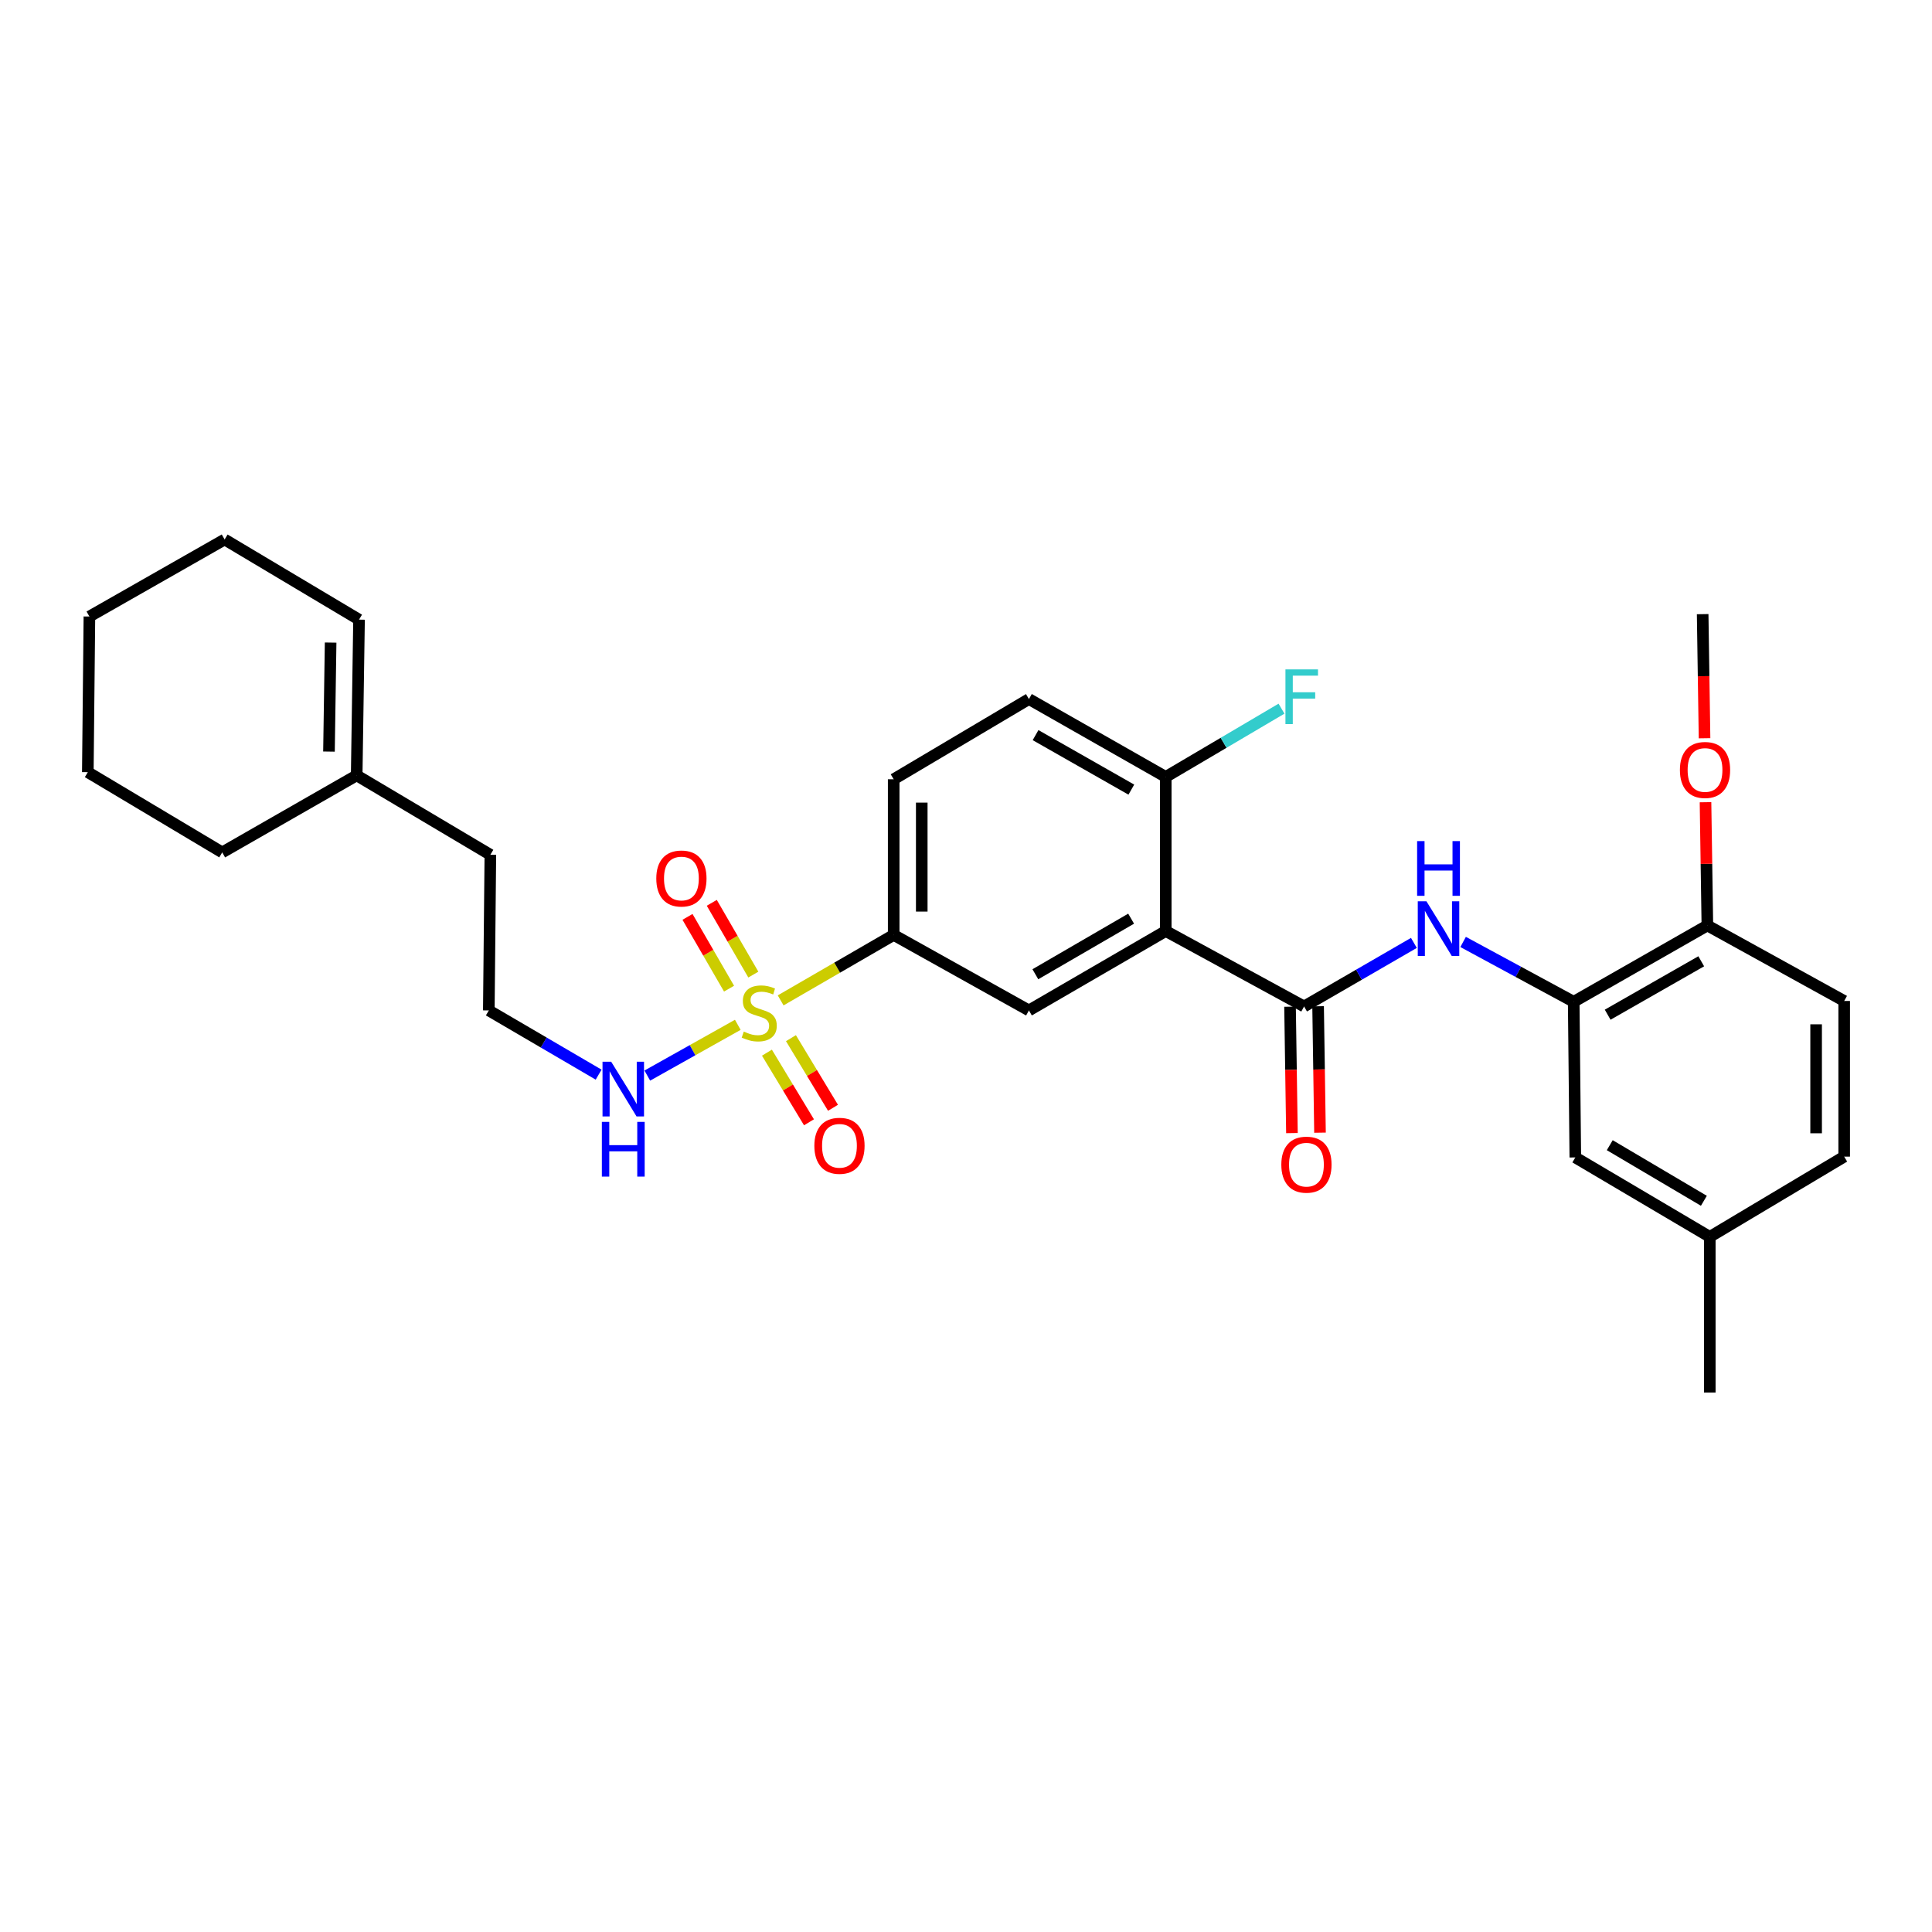 <?xml version='1.0' encoding='iso-8859-1'?>
<svg version='1.1' baseProfile='full'
              xmlns='http://www.w3.org/2000/svg'
                      xmlns:rdkit='http://www.rdkit.org/xml'
                      xmlns:xlink='http://www.w3.org/1999/xlink'
                  xml:space='preserve'
width='1000px' height='1000px' viewBox='0 0 1000 1000'>
<!-- END OF HEADER -->
<rect style='opacity:1.0;fill:#FFFFFF;stroke:none' width='1000' height='1000' x='0' y='0'> </rect>
<path class='bond-3' d='M 404.069,517.795 L 433.321,500.856' style='fill:none;fill-rule:evenodd;stroke:#CCCC00;stroke-width:6px;stroke-linecap:butt;stroke-linejoin:miter;stroke-opacity:1' />
<path class='bond-3' d='M 433.321,500.856 L 462.572,483.917' style='fill:none;fill-rule:evenodd;stroke:#000000;stroke-width:6px;stroke-linecap:butt;stroke-linejoin:miter;stroke-opacity:1' />
<path class='bond-7' d='M 396.961,544.86 L 407.843,562.88' style='fill:none;fill-rule:evenodd;stroke:#CCCC00;stroke-width:6px;stroke-linecap:butt;stroke-linejoin:miter;stroke-opacity:1' />
<path class='bond-7' d='M 407.843,562.88 L 418.726,580.899' style='fill:none;fill-rule:evenodd;stroke:#FF0000;stroke-width:6px;stroke-linecap:butt;stroke-linejoin:miter;stroke-opacity:1' />
<path class='bond-7' d='M 409.395,537.351 L 420.277,555.371' style='fill:none;fill-rule:evenodd;stroke:#CCCC00;stroke-width:6px;stroke-linecap:butt;stroke-linejoin:miter;stroke-opacity:1' />
<path class='bond-7' d='M 420.277,555.371 L 431.16,573.39' style='fill:none;fill-rule:evenodd;stroke:#FF0000;stroke-width:6px;stroke-linecap:butt;stroke-linejoin:miter;stroke-opacity:1' />
<path class='bond-8' d='M 389.926,504.448 L 379.173,485.873' style='fill:none;fill-rule:evenodd;stroke:#CCCC00;stroke-width:6px;stroke-linecap:butt;stroke-linejoin:miter;stroke-opacity:1' />
<path class='bond-8' d='M 379.173,485.873 L 368.419,467.297' style='fill:none;fill-rule:evenodd;stroke:#FF0000;stroke-width:6px;stroke-linecap:butt;stroke-linejoin:miter;stroke-opacity:1' />
<path class='bond-8' d='M 377.355,511.726 L 366.602,493.15' style='fill:none;fill-rule:evenodd;stroke:#CCCC00;stroke-width:6px;stroke-linecap:butt;stroke-linejoin:miter;stroke-opacity:1' />
<path class='bond-8' d='M 366.602,493.15 L 355.848,474.575' style='fill:none;fill-rule:evenodd;stroke:#FF0000;stroke-width:6px;stroke-linecap:butt;stroke-linejoin:miter;stroke-opacity:1' />
<path class='bond-9' d='M 381.882,530.442 L 358.462,543.58' style='fill:none;fill-rule:evenodd;stroke:#CCCC00;stroke-width:6px;stroke-linecap:butt;stroke-linejoin:miter;stroke-opacity:1' />
<path class='bond-9' d='M 358.462,543.58 L 335.042,556.717' style='fill:none;fill-rule:evenodd;stroke:#0000FF;stroke-width:6px;stroke-linecap:butt;stroke-linejoin:miter;stroke-opacity:1' />
<path class='bond-0' d='M 603.382,481.9 L 532.57,522.999' style='fill:none;fill-rule:evenodd;stroke:#000000;stroke-width:6px;stroke-linecap:butt;stroke-linejoin:miter;stroke-opacity:1' />
<path class='bond-0' d='M 585.468,475.502 L 535.9,504.271' style='fill:none;fill-rule:evenodd;stroke:#000000;stroke-width:6px;stroke-linecap:butt;stroke-linejoin:miter;stroke-opacity:1' />
<path class='bond-1' d='M 603.382,481.9 L 674.985,520.949' style='fill:none;fill-rule:evenodd;stroke:#000000;stroke-width:6px;stroke-linecap:butt;stroke-linejoin:miter;stroke-opacity:1' />
<path class='bond-30' d='M 603.382,481.9 L 603.382,402.13' style='fill:none;fill-rule:evenodd;stroke:#000000;stroke-width:6px;stroke-linecap:butt;stroke-linejoin:miter;stroke-opacity:1' />
<path class='bond-2' d='M 674.985,520.949 L 703.406,504.497' style='fill:none;fill-rule:evenodd;stroke:#000000;stroke-width:6px;stroke-linecap:butt;stroke-linejoin:miter;stroke-opacity:1' />
<path class='bond-2' d='M 703.406,504.497 L 731.828,488.045' style='fill:none;fill-rule:evenodd;stroke:#0000FF;stroke-width:6px;stroke-linecap:butt;stroke-linejoin:miter;stroke-opacity:1' />
<path class='bond-10' d='M 667.723,521.058 L 668.213,553.773' style='fill:none;fill-rule:evenodd;stroke:#000000;stroke-width:6px;stroke-linecap:butt;stroke-linejoin:miter;stroke-opacity:1' />
<path class='bond-10' d='M 668.213,553.773 L 668.704,586.488' style='fill:none;fill-rule:evenodd;stroke:#FF0000;stroke-width:6px;stroke-linecap:butt;stroke-linejoin:miter;stroke-opacity:1' />
<path class='bond-10' d='M 682.247,520.84 L 682.737,553.555' style='fill:none;fill-rule:evenodd;stroke:#000000;stroke-width:6px;stroke-linecap:butt;stroke-linejoin:miter;stroke-opacity:1' />
<path class='bond-10' d='M 682.737,553.555 L 683.228,586.27' style='fill:none;fill-rule:evenodd;stroke:#FF0000;stroke-width:6px;stroke-linecap:butt;stroke-linejoin:miter;stroke-opacity:1' />
<path class='bond-5' d='M 757.307,487.552 L 785.925,503.036' style='fill:none;fill-rule:evenodd;stroke:#0000FF;stroke-width:6px;stroke-linecap:butt;stroke-linejoin:miter;stroke-opacity:1' />
<path class='bond-5' d='M 785.925,503.036 L 814.543,518.52' style='fill:none;fill-rule:evenodd;stroke:#000000;stroke-width:6px;stroke-linecap:butt;stroke-linejoin:miter;stroke-opacity:1' />
<path class='bond-4' d='M 462.572,483.917 L 532.57,522.999' style='fill:none;fill-rule:evenodd;stroke:#000000;stroke-width:6px;stroke-linecap:butt;stroke-linejoin:miter;stroke-opacity:1' />
<path class='bond-14' d='M 462.572,483.917 L 462.572,403.348' style='fill:none;fill-rule:evenodd;stroke:#000000;stroke-width:6px;stroke-linecap:butt;stroke-linejoin:miter;stroke-opacity:1' />
<path class='bond-14' d='M 477.098,471.832 L 477.098,415.434' style='fill:none;fill-rule:evenodd;stroke:#000000;stroke-width:6px;stroke-linecap:butt;stroke-linejoin:miter;stroke-opacity:1' />
<path class='bond-11' d='M 814.543,518.52 L 883.733,479.019' style='fill:none;fill-rule:evenodd;stroke:#000000;stroke-width:6px;stroke-linecap:butt;stroke-linejoin:miter;stroke-opacity:1' />
<path class='bond-11' d='M 832.123,525.209 L 880.557,497.558' style='fill:none;fill-rule:evenodd;stroke:#000000;stroke-width:6px;stroke-linecap:butt;stroke-linejoin:miter;stroke-opacity:1' />
<path class='bond-12' d='M 814.543,518.52 L 815.382,599.089' style='fill:none;fill-rule:evenodd;stroke:#000000;stroke-width:6px;stroke-linecap:butt;stroke-linejoin:miter;stroke-opacity:1' />
<path class='bond-6' d='M 603.382,402.13 L 532.57,361.83' style='fill:none;fill-rule:evenodd;stroke:#000000;stroke-width:6px;stroke-linecap:butt;stroke-linejoin:miter;stroke-opacity:1' />
<path class='bond-6' d='M 585.575,408.709 L 536.007,380.499' style='fill:none;fill-rule:evenodd;stroke:#000000;stroke-width:6px;stroke-linecap:butt;stroke-linejoin:miter;stroke-opacity:1' />
<path class='bond-19' d='M 603.382,402.13 L 633.343,384.467' style='fill:none;fill-rule:evenodd;stroke:#000000;stroke-width:6px;stroke-linecap:butt;stroke-linejoin:miter;stroke-opacity:1' />
<path class='bond-19' d='M 633.343,384.467 L 663.304,366.803' style='fill:none;fill-rule:evenodd;stroke:#33CCCC;stroke-width:6px;stroke-linecap:butt;stroke-linejoin:miter;stroke-opacity:1' />
<path class='bond-21' d='M 309.847,556.236 L 281.428,539.617' style='fill:none;fill-rule:evenodd;stroke:#0000FF;stroke-width:6px;stroke-linecap:butt;stroke-linejoin:miter;stroke-opacity:1' />
<path class='bond-21' d='M 281.428,539.617 L 253.009,522.999' style='fill:none;fill-rule:evenodd;stroke:#000000;stroke-width:6px;stroke-linecap:butt;stroke-linejoin:miter;stroke-opacity:1' />
<path class='bond-17' d='M 883.733,479.019 L 954.545,518.1' style='fill:none;fill-rule:evenodd;stroke:#000000;stroke-width:6px;stroke-linecap:butt;stroke-linejoin:miter;stroke-opacity:1' />
<path class='bond-22' d='M 883.733,479.019 L 883.251,447.122' style='fill:none;fill-rule:evenodd;stroke:#000000;stroke-width:6px;stroke-linecap:butt;stroke-linejoin:miter;stroke-opacity:1' />
<path class='bond-22' d='M 883.251,447.122 L 882.768,415.225' style='fill:none;fill-rule:evenodd;stroke:#FF0000;stroke-width:6px;stroke-linecap:butt;stroke-linejoin:miter;stroke-opacity:1' />
<path class='bond-18' d='M 815.382,599.089 L 884.976,640.196' style='fill:none;fill-rule:evenodd;stroke:#000000;stroke-width:6px;stroke-linecap:butt;stroke-linejoin:miter;stroke-opacity:1' />
<path class='bond-18' d='M 833.209,592.748 L 881.924,621.523' style='fill:none;fill-rule:evenodd;stroke:#000000;stroke-width:6px;stroke-linecap:butt;stroke-linejoin:miter;stroke-opacity:1' />
<path class='bond-13' d='M 184.618,401.331 L 253.808,442.43' style='fill:none;fill-rule:evenodd;stroke:#000000;stroke-width:6px;stroke-linecap:butt;stroke-linejoin:miter;stroke-opacity:1' />
<path class='bond-16' d='M 184.618,401.331 L 185.836,320.722' style='fill:none;fill-rule:evenodd;stroke:#000000;stroke-width:6px;stroke-linecap:butt;stroke-linejoin:miter;stroke-opacity:1' />
<path class='bond-16' d='M 170.276,389.02 L 171.129,332.594' style='fill:none;fill-rule:evenodd;stroke:#000000;stroke-width:6px;stroke-linecap:butt;stroke-linejoin:miter;stroke-opacity:1' />
<path class='bond-24' d='M 184.618,401.331 L 115.024,441.204' style='fill:none;fill-rule:evenodd;stroke:#000000;stroke-width:6px;stroke-linecap:butt;stroke-linejoin:miter;stroke-opacity:1' />
<path class='bond-15' d='M 462.572,403.348 L 532.57,361.83' style='fill:none;fill-rule:evenodd;stroke:#000000;stroke-width:6px;stroke-linecap:butt;stroke-linejoin:miter;stroke-opacity:1' />
<path class='bond-25' d='M 185.836,320.722 L 116.267,279.236' style='fill:none;fill-rule:evenodd;stroke:#000000;stroke-width:6px;stroke-linecap:butt;stroke-linejoin:miter;stroke-opacity:1' />
<path class='bond-32' d='M 954.545,518.1 L 954.545,598.669' style='fill:none;fill-rule:evenodd;stroke:#000000;stroke-width:6px;stroke-linecap:butt;stroke-linejoin:miter;stroke-opacity:1' />
<path class='bond-32' d='M 940.02,530.186 L 940.02,586.584' style='fill:none;fill-rule:evenodd;stroke:#000000;stroke-width:6px;stroke-linecap:butt;stroke-linejoin:miter;stroke-opacity:1' />
<path class='bond-20' d='M 884.976,640.196 L 954.545,598.669' style='fill:none;fill-rule:evenodd;stroke:#000000;stroke-width:6px;stroke-linecap:butt;stroke-linejoin:miter;stroke-opacity:1' />
<path class='bond-26' d='M 884.976,640.196 L 884.976,720.764' style='fill:none;fill-rule:evenodd;stroke:#000000;stroke-width:6px;stroke-linecap:butt;stroke-linejoin:miter;stroke-opacity:1' />
<path class='bond-23' d='M 253.009,522.999 L 253.808,442.43' style='fill:none;fill-rule:evenodd;stroke:#000000;stroke-width:6px;stroke-linecap:butt;stroke-linejoin:miter;stroke-opacity:1' />
<path class='bond-27' d='M 882.268,382.116 L 881.782,349.999' style='fill:none;fill-rule:evenodd;stroke:#FF0000;stroke-width:6px;stroke-linecap:butt;stroke-linejoin:miter;stroke-opacity:1' />
<path class='bond-27' d='M 881.782,349.999 L 881.296,317.882' style='fill:none;fill-rule:evenodd;stroke:#000000;stroke-width:6px;stroke-linecap:butt;stroke-linejoin:miter;stroke-opacity:1' />
<path class='bond-28' d='M 115.024,441.204 L 45.455,399.677' style='fill:none;fill-rule:evenodd;stroke:#000000;stroke-width:6px;stroke-linecap:butt;stroke-linejoin:miter;stroke-opacity:1' />
<path class='bond-31' d='M 116.267,279.236 L 46.278,319.108' style='fill:none;fill-rule:evenodd;stroke:#000000;stroke-width:6px;stroke-linecap:butt;stroke-linejoin:miter;stroke-opacity:1' />
<path class='bond-29' d='M 45.455,399.677 L 46.278,319.108' style='fill:none;fill-rule:evenodd;stroke:#000000;stroke-width:6px;stroke-linecap:butt;stroke-linejoin:miter;stroke-opacity:1' />
<path  class='atom-0' d='M 384.979 533.937
Q 385.299 534.057, 386.619 534.617
Q 387.939 535.177, 389.379 535.537
Q 390.859 535.857, 392.299 535.857
Q 394.979 535.857, 396.539 534.577
Q 398.099 533.257, 398.099 530.977
Q 398.099 529.417, 397.299 528.457
Q 396.539 527.497, 395.339 526.977
Q 394.139 526.457, 392.139 525.857
Q 389.619 525.097, 388.099 524.377
Q 386.619 523.657, 385.539 522.137
Q 384.499 520.617, 384.499 518.057
Q 384.499 514.497, 386.899 512.297
Q 389.339 510.097, 394.139 510.097
Q 397.419 510.097, 401.139 511.657
L 400.219 514.737
Q 396.819 513.337, 394.259 513.337
Q 391.499 513.337, 389.979 514.497
Q 388.459 515.617, 388.499 517.577
Q 388.499 519.097, 389.259 520.017
Q 390.059 520.937, 391.179 521.457
Q 392.339 521.977, 394.259 522.577
Q 396.819 523.377, 398.339 524.177
Q 399.859 524.977, 400.939 526.617
Q 402.059 528.217, 402.059 530.977
Q 402.059 534.897, 399.419 537.017
Q 396.819 539.097, 392.459 539.097
Q 389.939 539.097, 388.019 538.537
Q 386.139 538.017, 383.899 537.097
L 384.979 533.937
' fill='#CCCC00'/>
<path  class='atom-3' d='M 738.318 466.505
L 747.598 481.505
Q 748.518 482.985, 749.998 485.665
Q 751.478 488.345, 751.558 488.505
L 751.558 466.505
L 755.318 466.505
L 755.318 494.825
L 751.438 494.825
L 741.478 478.425
Q 740.318 476.505, 739.078 474.305
Q 737.878 472.105, 737.518 471.425
L 737.518 494.825
L 733.838 494.825
L 733.838 466.505
L 738.318 466.505
' fill='#0000FF'/>
<path  class='atom-3' d='M 733.498 435.353
L 737.338 435.353
L 737.338 447.393
L 751.818 447.393
L 751.818 435.353
L 755.658 435.353
L 755.658 463.673
L 751.818 463.673
L 751.818 450.593
L 737.338 450.593
L 737.338 463.673
L 733.498 463.673
L 733.498 435.353
' fill='#0000FF'/>
<path  class='atom-8' d='M 421.506 593.06
Q 421.506 586.26, 424.866 582.46
Q 428.226 578.66, 434.506 578.66
Q 440.786 578.66, 444.146 582.46
Q 447.506 586.26, 447.506 593.06
Q 447.506 599.94, 444.106 603.86
Q 440.706 607.74, 434.506 607.74
Q 428.266 607.74, 424.866 603.86
Q 421.506 599.98, 421.506 593.06
M 434.506 604.54
Q 438.826 604.54, 441.146 601.66
Q 443.506 598.74, 443.506 593.06
Q 443.506 587.5, 441.146 584.7
Q 438.826 581.86, 434.506 581.86
Q 430.186 581.86, 427.826 584.66
Q 425.506 587.46, 425.506 593.06
Q 425.506 598.78, 427.826 601.66
Q 430.186 604.54, 434.506 604.54
' fill='#FF0000'/>
<path  class='atom-9' d='M 339.695 454.712
Q 339.695 447.912, 343.055 444.112
Q 346.415 440.312, 352.695 440.312
Q 358.975 440.312, 362.335 444.112
Q 365.695 447.912, 365.695 454.712
Q 365.695 461.592, 362.295 465.512
Q 358.895 469.392, 352.695 469.392
Q 346.455 469.392, 343.055 465.512
Q 339.695 461.632, 339.695 454.712
M 352.695 466.192
Q 357.015 466.192, 359.335 463.312
Q 361.695 460.392, 361.695 454.712
Q 361.695 449.152, 359.335 446.352
Q 357.015 443.512, 352.695 443.512
Q 348.375 443.512, 346.015 446.312
Q 343.695 449.112, 343.695 454.712
Q 343.695 460.432, 346.015 463.312
Q 348.375 466.192, 352.695 466.192
' fill='#FF0000'/>
<path  class='atom-10' d='M 316.342 549.535
L 325.622 564.535
Q 326.542 566.015, 328.022 568.695
Q 329.502 571.375, 329.582 571.535
L 329.582 549.535
L 333.342 549.535
L 333.342 577.855
L 329.462 577.855
L 319.502 561.455
Q 318.342 559.535, 317.102 557.335
Q 315.902 555.135, 315.542 554.455
L 315.542 577.855
L 311.862 577.855
L 311.862 549.535
L 316.342 549.535
' fill='#0000FF'/>
<path  class='atom-10' d='M 311.522 580.687
L 315.362 580.687
L 315.362 592.727
L 329.842 592.727
L 329.842 580.687
L 333.682 580.687
L 333.682 609.007
L 329.842 609.007
L 329.842 595.927
L 315.362 595.927
L 315.362 609.007
L 311.522 609.007
L 311.522 580.687
' fill='#0000FF'/>
<path  class='atom-11' d='M 663.211 602.824
Q 663.211 596.024, 666.571 592.224
Q 669.931 588.424, 676.211 588.424
Q 682.491 588.424, 685.851 592.224
Q 689.211 596.024, 689.211 602.824
Q 689.211 609.704, 685.811 613.624
Q 682.411 617.504, 676.211 617.504
Q 669.971 617.504, 666.571 613.624
Q 663.211 609.744, 663.211 602.824
M 676.211 614.304
Q 680.531 614.304, 682.851 611.424
Q 685.211 608.504, 685.211 602.824
Q 685.211 597.264, 682.851 594.464
Q 680.531 591.624, 676.211 591.624
Q 671.891 591.624, 669.531 594.424
Q 667.211 597.224, 667.211 602.824
Q 667.211 608.544, 669.531 611.424
Q 671.891 614.304, 676.211 614.304
' fill='#FF0000'/>
<path  class='atom-20' d='M 665.346 346.475
L 682.186 346.475
L 682.186 349.715
L 669.146 349.715
L 669.146 358.315
L 680.746 358.315
L 680.746 361.595
L 669.146 361.595
L 669.146 374.795
L 665.346 374.795
L 665.346 346.475
' fill='#33CCCC'/>
<path  class='atom-23' d='M 869.515 398.53
Q 869.515 391.73, 872.875 387.93
Q 876.235 384.13, 882.515 384.13
Q 888.795 384.13, 892.155 387.93
Q 895.515 391.73, 895.515 398.53
Q 895.515 405.41, 892.115 409.33
Q 888.715 413.21, 882.515 413.21
Q 876.275 413.21, 872.875 409.33
Q 869.515 405.45, 869.515 398.53
M 882.515 410.01
Q 886.835 410.01, 889.155 407.13
Q 891.515 404.21, 891.515 398.53
Q 891.515 392.97, 889.155 390.17
Q 886.835 387.33, 882.515 387.33
Q 878.195 387.33, 875.835 390.13
Q 873.515 392.93, 873.515 398.53
Q 873.515 404.25, 875.835 407.13
Q 878.195 410.01, 882.515 410.01
' fill='#FF0000'/>
</svg>
